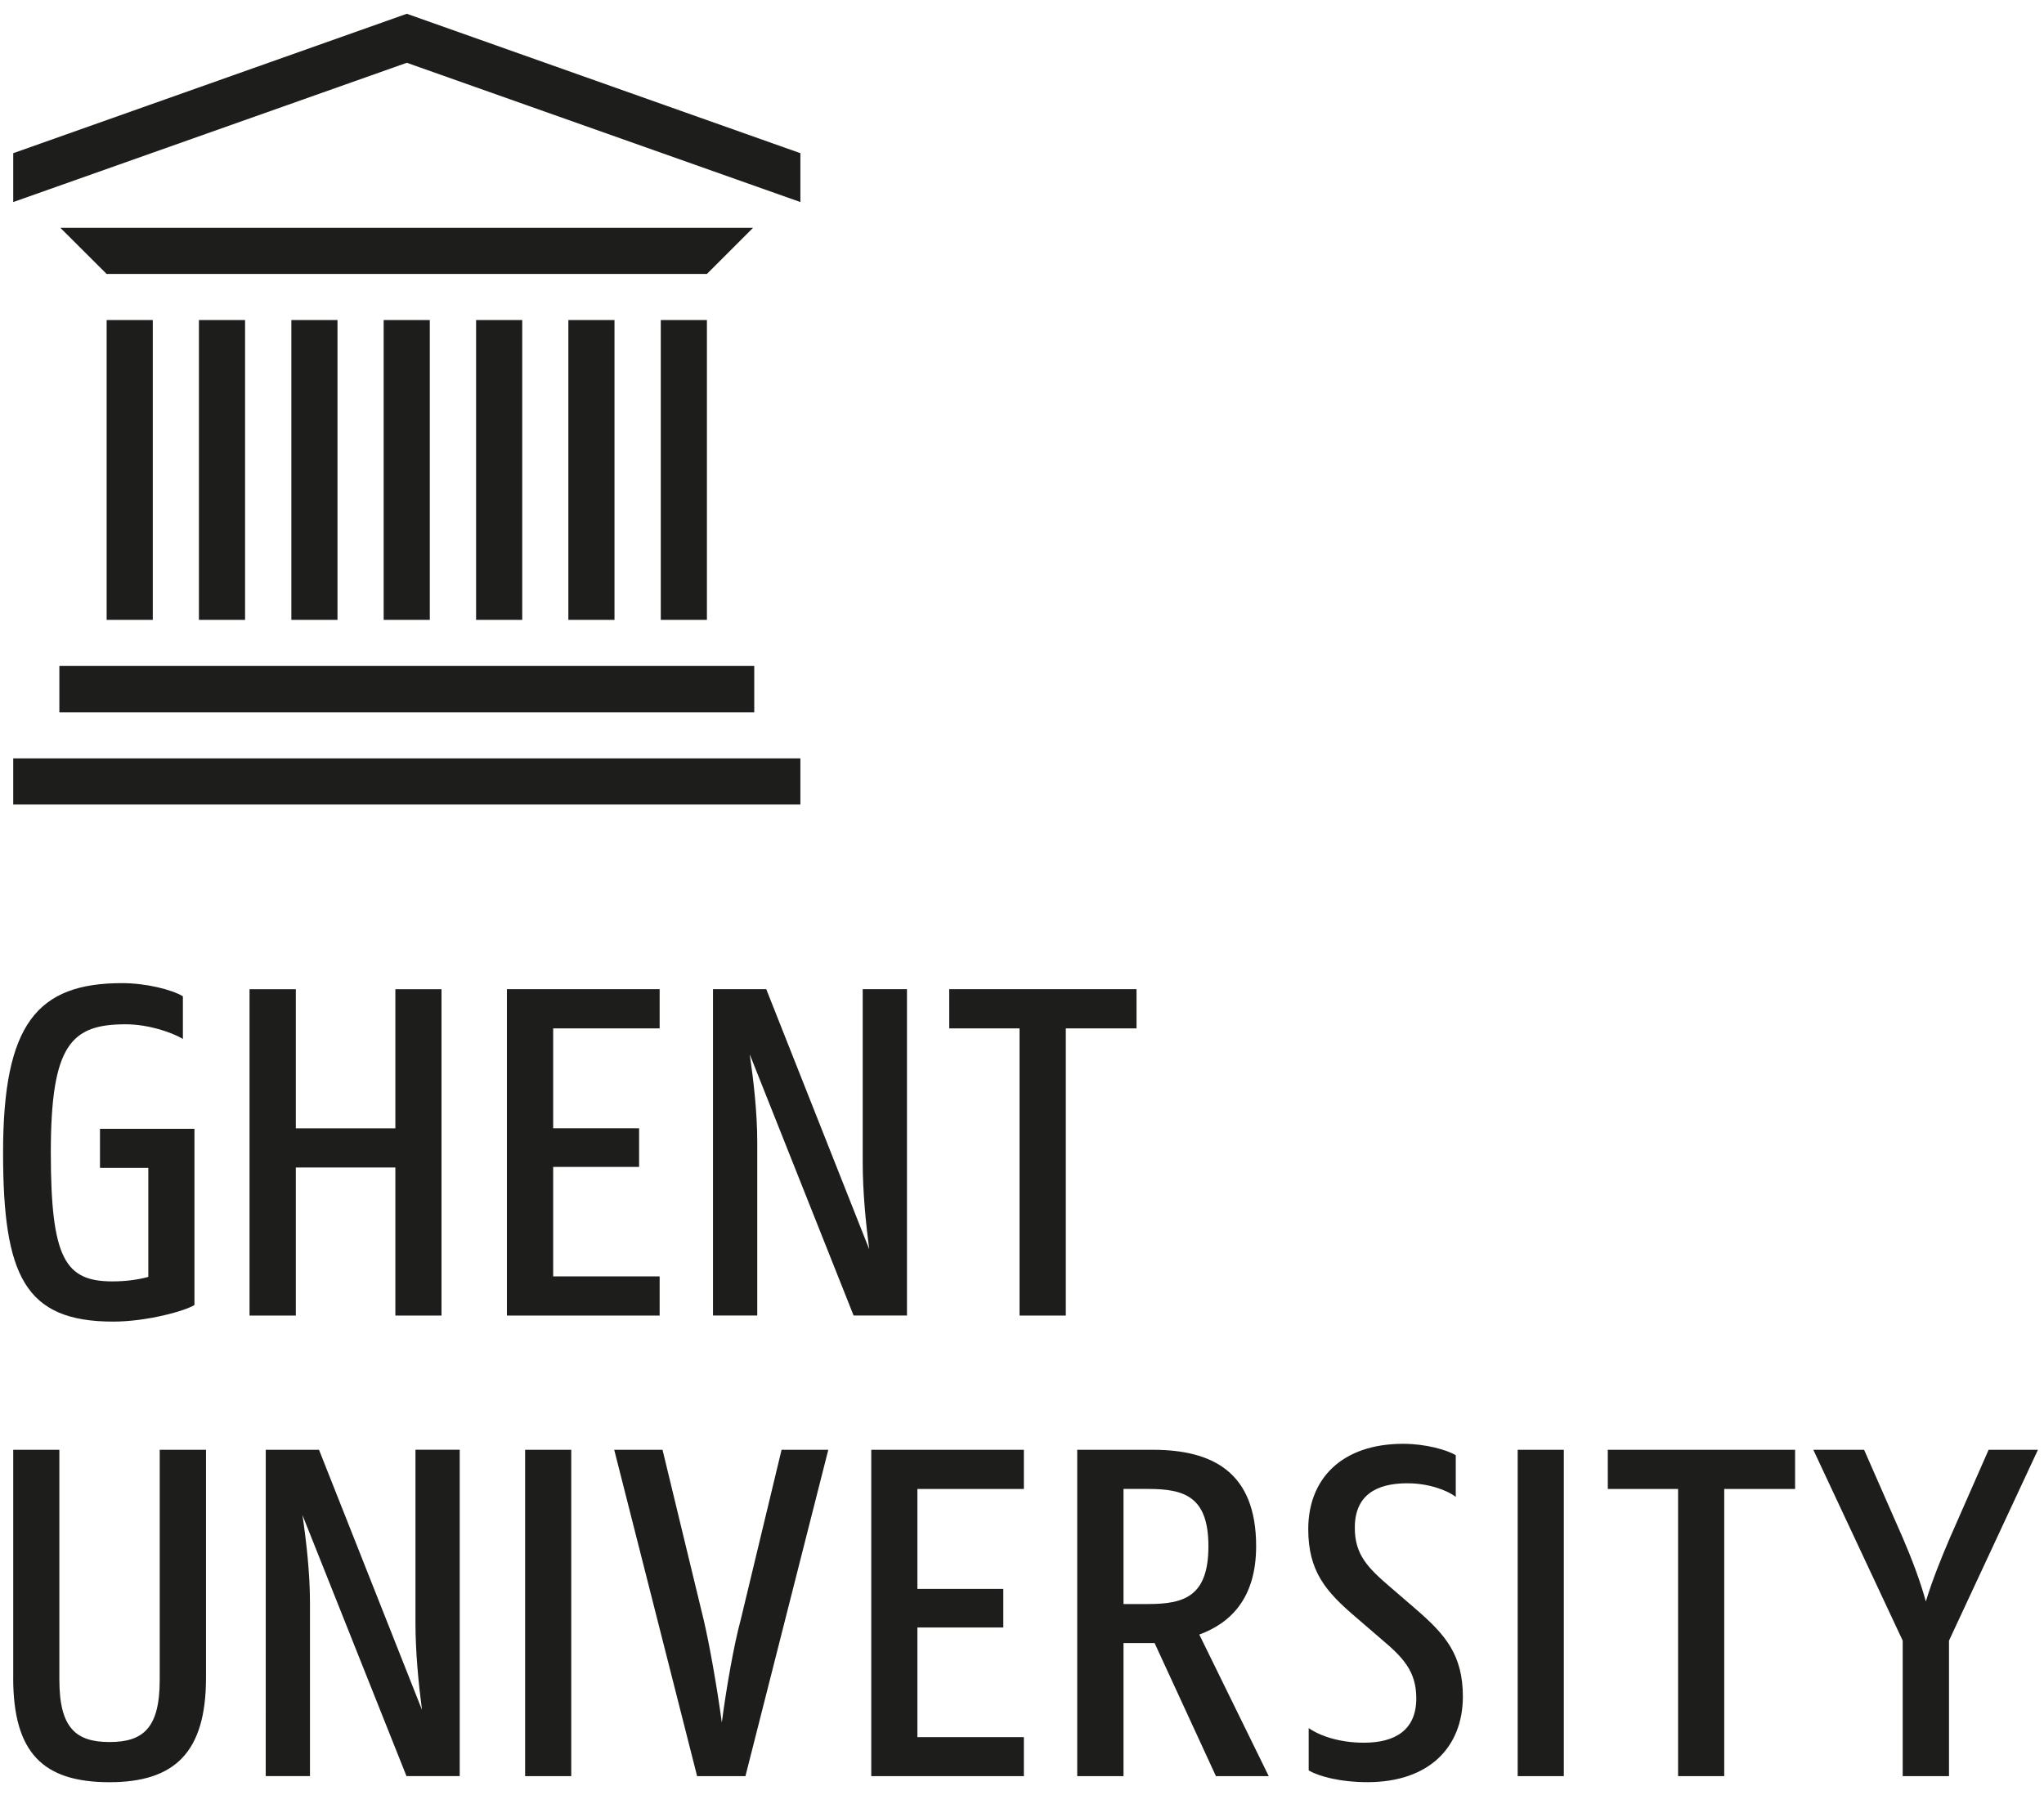<?xml version="1.0" encoding="UTF-8"?>
<svg xmlns="http://www.w3.org/2000/svg" xmlns:xlink="http://www.w3.org/1999/xlink" width="115px" height="101px" viewBox="0 0 115 101" version="1.1">
  <!-- Generator: Sketch 62 (91390) - https://sketch.com -->
  <title>logo_ugent_en</title>
  <desc>Created with Sketch.</desc>
  <g id="Study-in-Flanders" stroke="none" stroke-width="1" fill="none" fill-rule="evenodd">
    <g id="Why-Flanders-&gt;-Structure-of-education" transform="translate(-213, -3049)" fill="#1D1D1B" fill-rule="nonzero">
      <g id="logo_ugent_en" transform="translate(211.115, 3049.5)">
        <path d="M23.471,34.383 L26.067,34.383 L26.067,17.512 L23.471,17.512 L23.471,34.383 Z M18.277,34.383 L20.873,34.383 L20.873,17.512 L18.277,17.512 L18.277,34.383 Z M13.077,34.383 L15.673,34.383 L15.673,17.512 L13.077,17.512 L13.077,34.383 Z M7.885,34.383 L10.481,34.383 L10.481,17.512 L7.885,17.512 L7.885,34.383 Z M28.671,34.383 L31.267,34.383 L31.267,17.512 L28.671,17.512 L28.671,34.383 Z M33.862,34.383 L36.458,34.383 L36.458,17.512 L33.862,17.512 L33.862,34.383 Z M39.062,34.383 L41.658,34.383 L41.658,17.512 L39.062,17.512 L39.062,34.383 Z M5.225,39.583 L44.321,39.583 L44.321,36.979 L5.225,36.979 L5.225,39.583 Z M41.658,14.917 L7.885,14.917 L5.281,12.321 L44.254,12.321 L41.658,14.917 Z M2.629,44.775 L46.917,44.775 L46.917,42.179 L2.629,42.179 L2.629,44.775 Z M46.917,8.121 L24.773,0.275 L2.629,8.121 L2.629,10.871 L24.773,3.033 L46.917,10.871 L46.917,8.121 Z M24.129,65.202 L18.529,65.202 L18.529,73.535 L15.925,73.535 L15.925,55.169 L18.529,55.169 L18.529,62.998 L24.129,62.998 L24.129,55.169 L26.725,55.169 L26.725,73.535 L24.129,73.535 L24.129,65.202 Z M81.062,82.975 C82.21,82.967 83.292,83.35 83.79,83.74 L83.79,81.396 C83.294,81.088 82.073,80.752 80.835,80.752 C77.385,80.752 75.49,82.713 75.49,85.554 C75.49,87.931 76.49,89.071 78.11,90.46 L79.592,91.737 C80.812,92.763 81.569,93.544 81.569,95.075 C81.569,96.856 80.39,97.573 78.615,97.573 C77.271,97.573 76.156,97.198 75.515,96.75 L75.515,99.135 C76.077,99.46 77.256,99.794 78.844,99.794 C82.285,99.785 84.181,97.833 84.19,94.983 C84.19,92.615 83.181,91.475 81.569,90.077 L80.088,88.8 C78.867,87.75 78.102,87.002 78.11,85.471 C78.11,83.673 79.281,82.973 81.065,82.973 M65.096,83.292 L65.096,89.769 L66.479,89.769 C68.515,89.769 69.873,89.338 69.873,86.515 C69.873,83.715 68.515,83.292 66.479,83.292 L65.096,83.292 Z M62.492,81.088 L66.731,81.088 C70.125,81.088 72.558,82.356 72.558,86.515 C72.558,89.421 71.142,90.835 69.36,91.487 L73.267,99.454 L70.296,99.454 L66.846,91.967 L65.096,91.967 L65.096,99.454 L62.492,99.454 L62.492,81.088 M2.629,93.921 L2.629,81.088 L5.225,81.088 L5.225,94.035 C5.225,96.746 6.16,97.535 8.048,97.535 C9.944,97.535 10.871,96.746 10.871,94.035 L10.871,81.088 L13.475,81.088 L13.475,93.921 C13.475,98.104 11.725,99.796 8.048,99.796 C4.321,99.796 2.627,98.16 2.627,93.921 M16.837,81.088 L19.833,81.088 L25.627,95.727 C25.431,94.229 25.26,92.479 25.26,90.835 L25.26,81.085 L27.75,81.085 L27.75,99.452 L24.754,99.452 L18.902,84.763 C19.121,86.26 19.325,88.042 19.325,89.702 L19.325,99.452 L16.835,99.452 L16.837,81.088 Z M31.429,99.454 L34.025,99.454 L34.025,81.088 L31.429,81.088 L31.429,99.454 Z M36.442,81.088 L39.16,81.088 L41.471,90.642 C41.812,92.081 42.235,94.515 42.496,96.435 C42.748,94.515 43.171,92.081 43.562,90.642 L45.858,81.088 L48.487,81.088 L43.825,99.454 L41.106,99.454 L36.442,81.088 Z M50.904,81.088 L59.49,81.088 L59.49,83.294 L53.5,83.294 L53.5,88.917 L58.333,88.917 L58.333,91.09 L53.5,91.09 L53.5,97.258 L59.49,97.258 L59.49,99.456 L50.904,99.456 L50.904,81.088 Z M87.273,99.454 L89.869,99.454 L89.869,81.088 L87.273,81.088 L87.273,99.454 Z M2.058,64.356 C2.058,57.121 3.979,54.827 8.756,54.827 C10.115,54.827 11.556,55.194 12.175,55.567 L12.175,57.967 C11.5,57.569 10.198,57.144 8.952,57.144 C5.9,57.144 4.744,58.275 4.744,64.354 C4.744,70.369 5.567,71.612 8.219,71.612 C9.042,71.612 9.717,71.498 10.229,71.36 L10.229,65.225 L7.51,65.225 L7.51,63.027 L12.825,63.027 L12.825,72.94 C12.287,73.281 10.14,73.875 8.252,73.875 C3.271,73.875 2.058,71.279 2.058,64.354 M30.404,55.167 L38.998,55.167 L38.998,57.373 L33.008,57.373 L33.008,62.996 L37.842,62.996 L37.842,65.169 L33.008,65.169 L33.008,71.329 L38.998,71.329 L38.998,73.535 L30.404,73.535 L30.404,55.167 Z M42,55.167 L44.996,55.167 L50.79,69.806 C50.594,68.308 50.423,66.558 50.423,64.915 L50.423,55.165 L52.913,55.165 L52.913,73.531 L49.91,73.531 L44.067,58.833 C44.285,60.34 44.49,62.112 44.49,63.781 L44.49,73.531 L42,73.531 L42,55.167 Z M55.29,55.167 L65.829,55.167 L65.829,57.373 L61.85,57.373 L61.85,73.535 L59.246,73.535 L59.246,57.373 L55.292,57.373 L55.29,55.167 Z M108.935,91.829 L103.906,81.088 L106.763,81.088 L108.935,86.035 C109.448,87.223 109.929,88.494 110.237,89.625 C110.579,88.494 111.083,87.225 111.596,86.035 L113.769,81.088 L116.544,81.088 L111.54,91.829 L111.54,99.454 L108.935,99.454 L108.935,91.829 Z M92.342,81.088 L102.881,81.088 L102.881,83.294 L98.894,83.294 L98.894,99.456 L96.298,99.456 L96.298,83.294 L92.344,83.294 L92.342,81.088 Z" id="Shape"></path>
      </g>
    </g>
  </g>
</svg>
